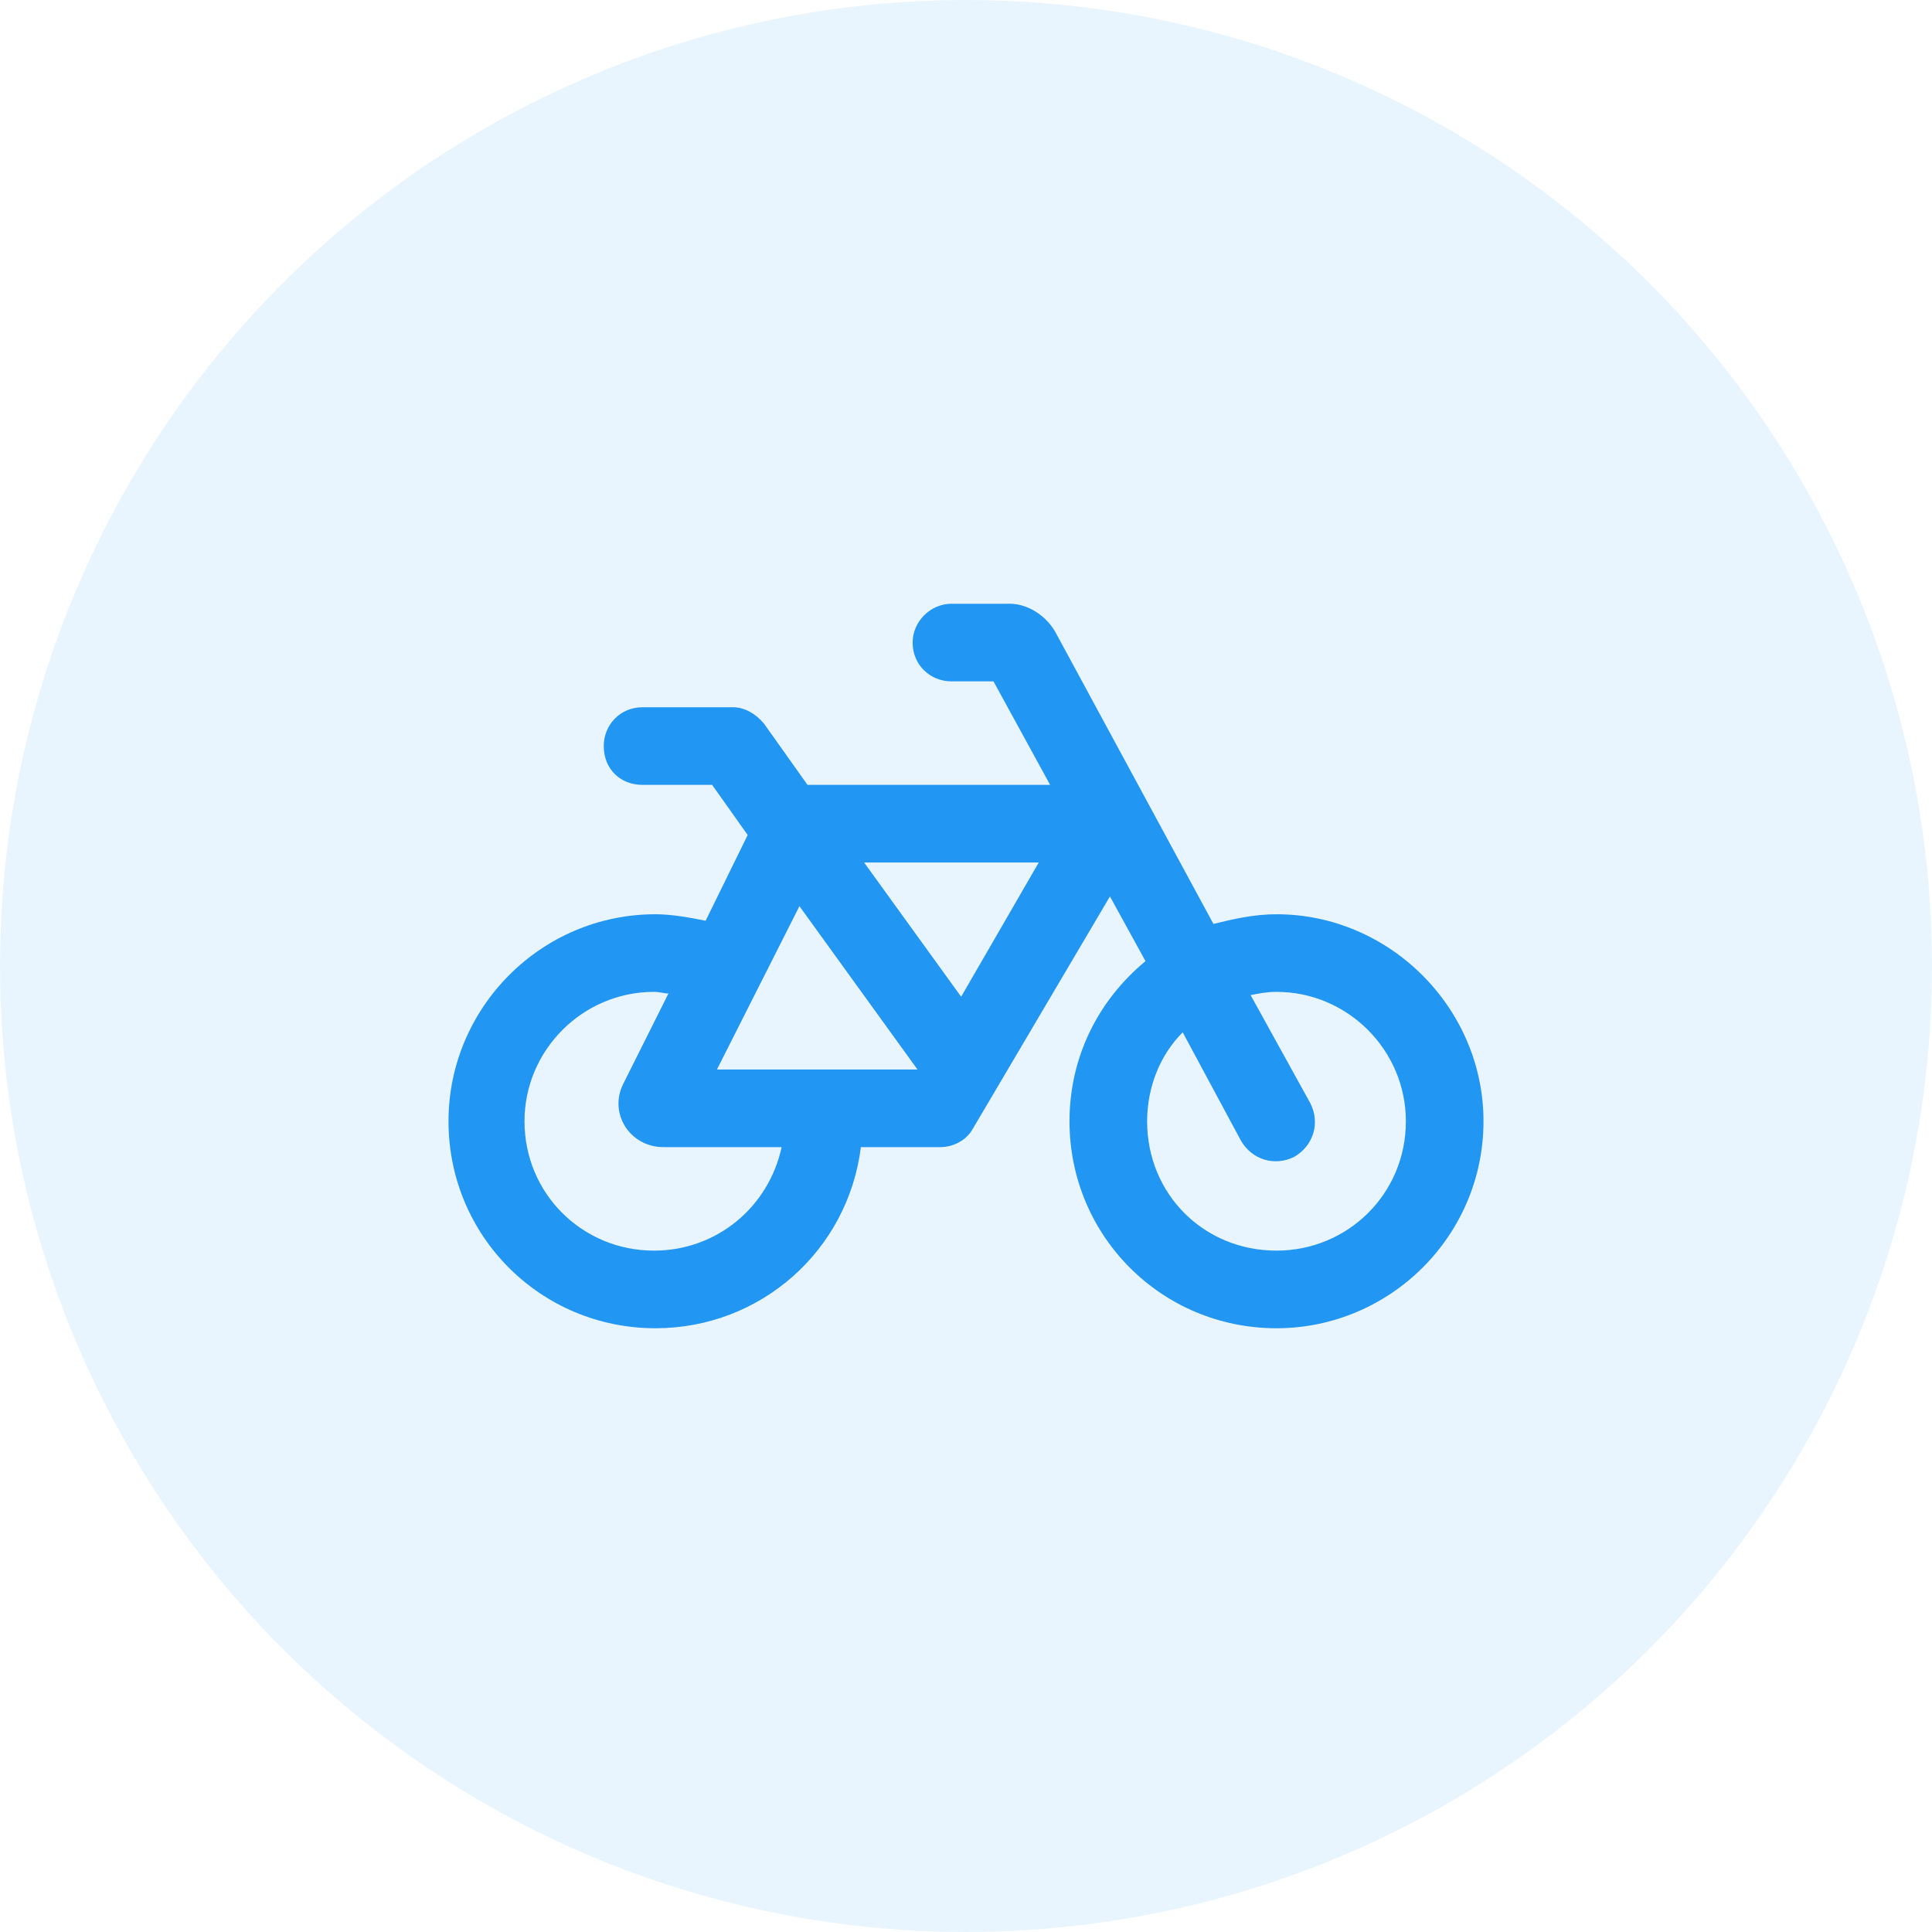 <svg width="56" height="56" viewBox="0 0 56 56" fill="none" xmlns="http://www.w3.org/2000/svg">
<circle opacity="0.1" cx="28" cy="28" r="28" fill="#2196F3"/>
<path d="M29.266 17.5C29.781 17.5 30.297 17.828 30.578 18.297L35.172 26.781C35.734 26.641 36.344 26.5 37 26.5C40.281 26.5 43 29.219 43 32.5C43 35.828 40.281 38.5 37 38.5C33.672 38.5 31 35.828 31 32.5C31 30.625 31.844 28.984 33.203 27.859L32.172 25.984L28.188 32.734C28 33.062 27.625 33.25 27.25 33.25H24.953C24.578 36.25 22.047 38.5 19 38.5C15.672 38.5 13 35.828 13 32.5C13 29.219 15.672 26.5 19 26.5C19.469 26.5 19.984 26.594 20.453 26.688L21.672 24.203L20.641 22.75H18.625C17.969 22.75 17.5 22.281 17.5 21.625C17.5 21.016 17.969 20.5 18.625 20.5H21.25C21.578 20.5 21.906 20.688 22.141 20.969L23.406 22.75H30.438L28.797 19.75H27.578C26.969 19.75 26.453 19.281 26.453 18.625C26.453 18.016 26.969 17.5 27.578 17.5H29.266ZM33.25 32.5C33.25 34.609 34.891 36.25 37 36.25C39.062 36.25 40.75 34.609 40.75 32.5C40.75 30.438 39.062 28.75 37 28.75C36.719 28.75 36.484 28.797 36.25 28.844L37.984 31.984C38.266 32.547 38.078 33.203 37.516 33.531C36.953 33.812 36.297 33.625 35.969 33.062L34.281 29.922C33.625 30.578 33.25 31.516 33.25 32.5ZM19.375 28.797C19.234 28.797 19.141 28.75 18.953 28.75C16.891 28.75 15.203 30.438 15.203 32.5C15.203 34.609 16.891 36.25 18.953 36.25C20.781 36.25 22.281 34.984 22.656 33.25H19.234C18.25 33.25 17.641 32.266 18.062 31.422L19.375 28.797ZM26.594 31L23.172 26.266L20.781 31H26.594ZM25.047 25L27.859 28.891L30.109 25H25.047Z" fill="#2196F3"/>
</svg>
